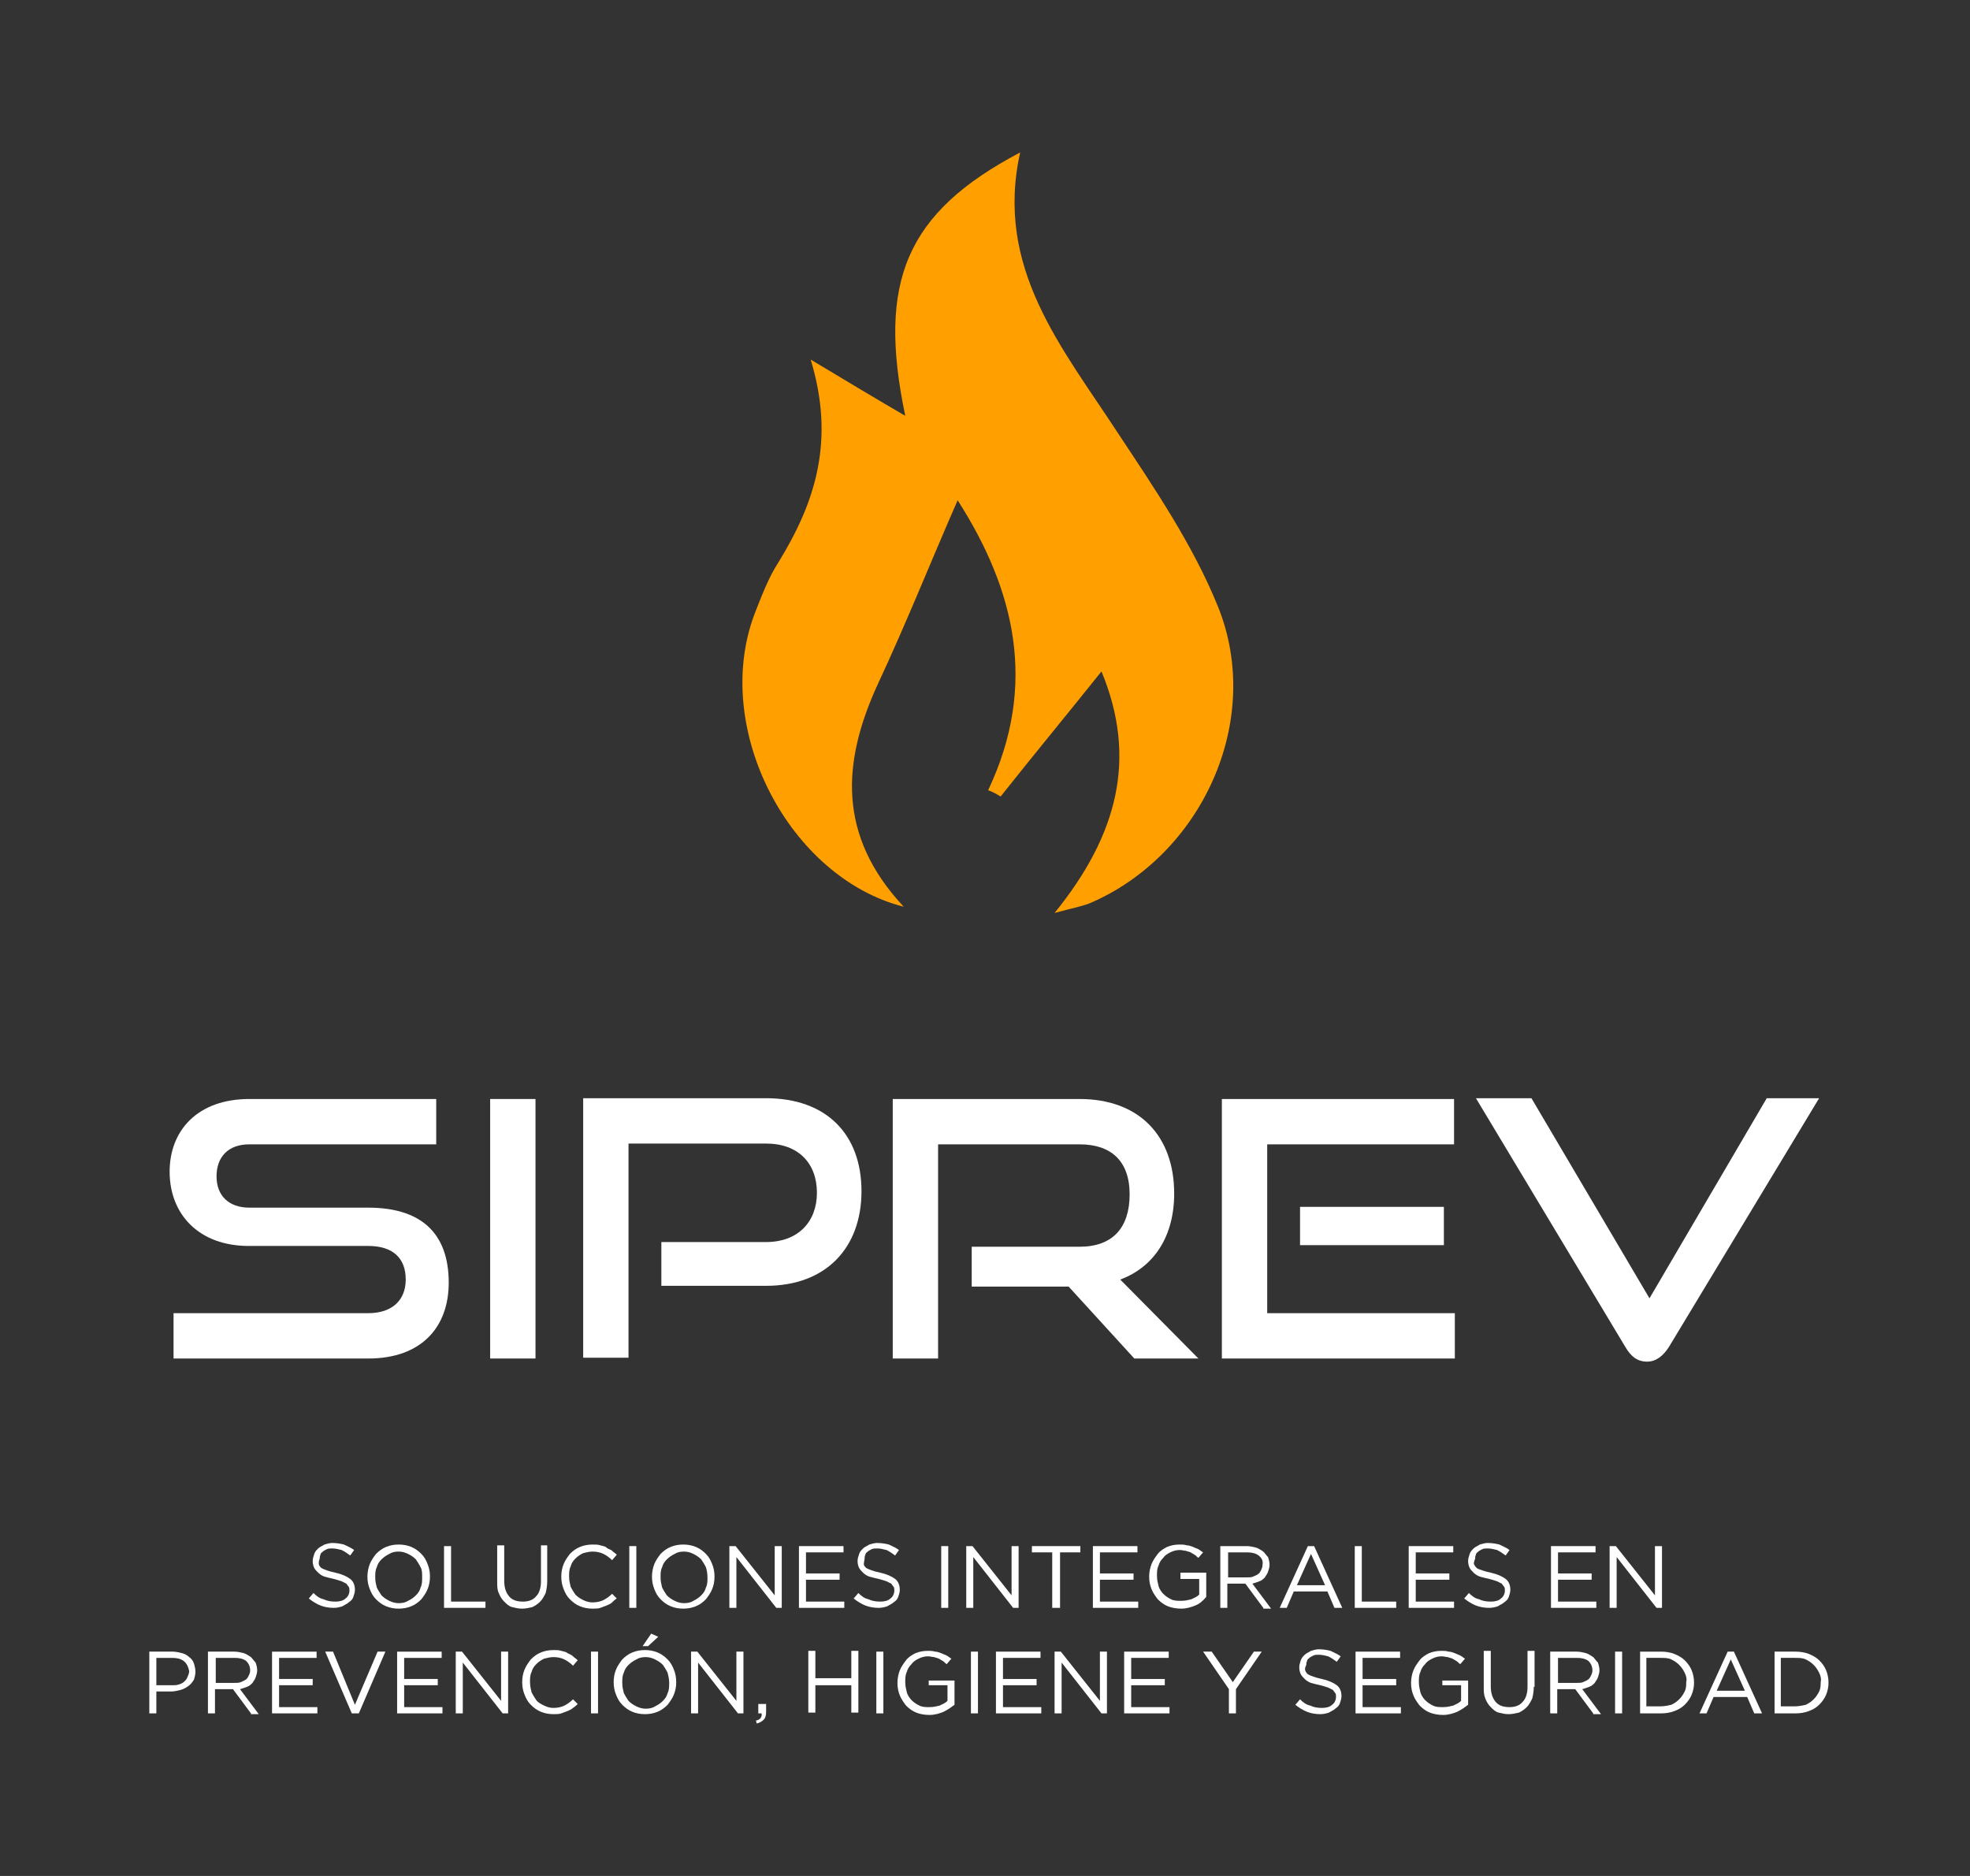 <?xml version="1.0" encoding="utf-8"?>
<!-- Generator: Adobe Illustrator 28.1.0, SVG Export Plug-In . SVG Version: 6.00 Build 0)  -->
<svg version="1.1" id="Capa_1" xmlns="http://www.w3.org/2000/svg" xmlns:xlink="http://www.w3.org/1999/xlink" x="0px" y="0px"
	 viewBox="0 0 252 240" style="enable-background:new 0 0 252 240;" xml:space="preserve">
<rect x="0" y="0" width="252" height="240" fill="#333333" stroke="none"/>
<style type="text/css">
	.st0{fill:#FFFFFF;}
	.st1{fill:#FF9F00;}
</style>
<g>
	<g>
		<path class="st0" d="M40.8,200.2c0.1,0.2,0.2,0.3,0.3,0.4c0.2,0.1,0.4,0.2,0.7,0.3c0.3,0.1,0.6,0.2,1.1,0.3
			c0.9,0.2,1.5,0.5,1.9,0.8c0.4,0.3,0.6,0.8,0.6,1.4c0,0.3-0.1,0.6-0.2,0.9c-0.1,0.3-0.3,0.5-0.6,0.7c-0.2,0.2-0.5,0.3-0.8,0.5
			c-0.3,0.1-0.7,0.2-1.1,0.2c-0.6,0-1.2-0.1-1.7-0.3c-0.5-0.2-1-0.5-1.5-0.9l0.6-0.7c0.4,0.4,0.8,0.7,1.3,0.8
			c0.4,0.2,0.9,0.3,1.5,0.3c0.5,0,1-0.1,1.3-0.4c0.3-0.2,0.5-0.6,0.5-1c0-0.2,0-0.4-0.1-0.5c-0.1-0.1-0.2-0.3-0.3-0.4
			c-0.2-0.1-0.4-0.2-0.6-0.3c-0.3-0.1-0.6-0.2-1-0.3c-0.5-0.1-0.8-0.2-1.2-0.3c-0.3-0.1-0.6-0.3-0.8-0.5c-0.2-0.2-0.4-0.4-0.5-0.6
			c-0.1-0.2-0.2-0.5-0.2-0.9c0-0.3,0.1-0.6,0.2-0.9c0.1-0.3,0.3-0.5,0.5-0.7c0.2-0.2,0.5-0.3,0.8-0.5c0.3-0.1,0.7-0.2,1-0.2
			c0.6,0,1.1,0.1,1.5,0.2c0.4,0.2,0.9,0.4,1.3,0.7l-0.5,0.7c-0.4-0.3-0.7-0.5-1.1-0.7c-0.4-0.1-0.8-0.2-1.2-0.2
			c-0.3,0-0.5,0-0.7,0.1c-0.2,0.1-0.4,0.2-0.5,0.3c-0.1,0.1-0.3,0.2-0.3,0.4c-0.1,0.2-0.1,0.3-0.1,0.5
			C40.7,199.9,40.8,200.1,40.8,200.2z"/>
		<path class="st0" d="M54.7,203.3c-0.2,0.5-0.5,0.9-0.8,1.3c-0.4,0.4-0.8,0.7-1.3,0.9c-0.5,0.2-1,0.3-1.6,0.3s-1.1-0.1-1.6-0.3
			c-0.5-0.2-0.9-0.5-1.3-0.9c-0.4-0.4-0.6-0.8-0.8-1.3c-0.2-0.5-0.3-1-0.3-1.6c0-0.5,0.1-1.1,0.3-1.6c0.2-0.5,0.5-0.9,0.8-1.3
			c0.4-0.4,0.8-0.7,1.3-0.9c0.5-0.2,1-0.3,1.6-0.3c0.6,0,1.1,0.1,1.6,0.3c0.5,0.2,0.9,0.5,1.3,0.9c0.4,0.4,0.6,0.8,0.8,1.3
			c0.2,0.5,0.3,1,0.3,1.6C55,202.3,54.9,202.8,54.7,203.3z M53.8,200.5c-0.2-0.4-0.4-0.7-0.6-1c-0.3-0.3-0.6-0.5-1-0.7
			c-0.4-0.2-0.8-0.3-1.2-0.3c-0.5,0-0.9,0.1-1.2,0.3c-0.4,0.2-0.7,0.4-1,0.7c-0.3,0.3-0.5,0.6-0.6,1c-0.2,0.4-0.2,0.8-0.2,1.3
			c0,0.5,0.1,0.9,0.2,1.3c0.2,0.4,0.4,0.7,0.6,1c0.3,0.3,0.6,0.5,1,0.7c0.4,0.2,0.8,0.3,1.2,0.3c0.5,0,0.9-0.1,1.2-0.3
			c0.4-0.2,0.7-0.4,1-0.7c0.3-0.3,0.5-0.6,0.6-1c0.2-0.4,0.2-0.8,0.2-1.3C54,201.3,54,200.8,53.8,200.5z"/>
		<path class="st0" d="M56.8,197.8h0.9v7.1h4.4v0.8h-5.3V197.8z"/>
		<path class="st0" d="M70,202.3c0,0.6-0.1,1.1-0.2,1.5c-0.2,0.4-0.4,0.8-0.7,1.1c-0.3,0.3-0.6,0.5-1,0.7c-0.4,0.1-0.9,0.2-1.3,0.2
			c-0.5,0-0.9-0.1-1.3-0.2c-0.4-0.1-0.7-0.4-1-0.7c-0.3-0.3-0.5-0.6-0.7-1.1c-0.2-0.4-0.2-0.9-0.2-1.5v-4.6h0.9v4.5
			c0,0.9,0.2,1.5,0.6,2c0.4,0.5,1,0.7,1.8,0.7c0.7,0,1.3-0.2,1.7-0.7c0.4-0.4,0.6-1.1,0.6-1.9v-4.6H70V202.3z"/>
		<path class="st0" d="M78.3,205c-0.2,0.2-0.5,0.3-0.7,0.4c-0.3,0.1-0.5,0.2-0.8,0.3s-0.6,0.1-1,0.1c-0.6,0-1.1-0.1-1.6-0.3
			c-0.5-0.2-0.9-0.5-1.3-0.9c-0.4-0.4-0.6-0.8-0.8-1.3c-0.2-0.5-0.3-1-0.3-1.6c0-0.6,0.1-1.1,0.3-1.6c0.2-0.5,0.5-0.9,0.8-1.3
			c0.4-0.4,0.8-0.7,1.3-0.9c0.5-0.2,1-0.3,1.6-0.3c0.4,0,0.7,0,1,0.1c0.3,0.1,0.6,0.1,0.8,0.3s0.5,0.2,0.7,0.4
			c0.2,0.2,0.4,0.3,0.6,0.5l-0.6,0.7c-0.3-0.3-0.7-0.6-1.1-0.8c-0.4-0.2-0.9-0.3-1.4-0.3c-0.4,0-0.8,0.1-1.2,0.2
			c-0.4,0.2-0.7,0.4-1,0.7c-0.3,0.3-0.5,0.6-0.6,1c-0.2,0.4-0.2,0.8-0.2,1.3s0.1,0.9,0.2,1.3c0.2,0.4,0.4,0.7,0.6,1
			c0.3,0.3,0.6,0.5,1,0.7c0.4,0.2,0.8,0.3,1.2,0.3c0.5,0,1-0.1,1.4-0.3c0.4-0.2,0.8-0.5,1.1-0.8l0.6,0.6
			C78.7,204.6,78.5,204.8,78.3,205z"/>
		<path class="st0" d="M81.4,197.8v7.9h-0.9v-7.9H81.4z"/>
		<path class="st0" d="M91.1,203.3c-0.2,0.5-0.5,0.9-0.8,1.3c-0.4,0.4-0.8,0.7-1.3,0.9c-0.5,0.2-1,0.3-1.6,0.3
			c-0.6,0-1.1-0.1-1.6-0.3c-0.5-0.2-0.9-0.5-1.3-0.9c-0.4-0.4-0.6-0.8-0.8-1.3c-0.2-0.5-0.3-1-0.3-1.6c0-0.5,0.1-1.1,0.3-1.6
			c0.2-0.5,0.5-0.9,0.8-1.3c0.4-0.4,0.8-0.7,1.3-0.9c0.5-0.2,1-0.3,1.6-0.3c0.6,0,1.1,0.1,1.6,0.3c0.5,0.2,0.9,0.5,1.3,0.9
			c0.4,0.4,0.6,0.8,0.8,1.3c0.2,0.5,0.3,1,0.3,1.6C91.4,202.3,91.3,202.8,91.1,203.3z M90.3,200.5c-0.2-0.4-0.4-0.7-0.6-1
			c-0.3-0.3-0.6-0.5-1-0.7c-0.4-0.2-0.8-0.3-1.2-0.3c-0.5,0-0.9,0.1-1.2,0.3c-0.4,0.2-0.7,0.4-1,0.7c-0.3,0.3-0.5,0.6-0.6,1
			c-0.2,0.4-0.2,0.8-0.2,1.3c0,0.5,0.1,0.9,0.2,1.3c0.2,0.4,0.4,0.7,0.6,1c0.3,0.3,0.6,0.5,1,0.7c0.4,0.2,0.8,0.3,1.2,0.3
			c0.5,0,0.9-0.1,1.2-0.3c0.4-0.2,0.7-0.4,1-0.7c0.3-0.3,0.5-0.6,0.6-1c0.2-0.4,0.2-0.8,0.2-1.3C90.5,201.3,90.4,200.8,90.3,200.5z"
			/>
		<path class="st0" d="M99.1,197.8h0.9v7.9h-0.7l-5.1-6.5v6.5h-0.9v-7.9h0.8l5,6.3V197.8z"/>
		<path class="st0" d="M107.9,198.6h-4.8v2.7h4.3v0.8h-4.3v2.8h4.9v0.8h-5.8v-7.9h5.7V198.6z"/>
		<path class="st0" d="M110.5,200.2c0.1,0.2,0.2,0.3,0.3,0.4c0.2,0.1,0.4,0.2,0.7,0.3c0.3,0.1,0.6,0.2,1.1,0.3
			c0.9,0.2,1.5,0.5,1.9,0.8c0.4,0.3,0.6,0.8,0.6,1.4c0,0.3-0.1,0.6-0.2,0.9c-0.1,0.3-0.3,0.5-0.6,0.7c-0.2,0.2-0.5,0.3-0.8,0.5
			c-0.3,0.1-0.7,0.2-1.1,0.2c-0.6,0-1.2-0.1-1.7-0.3c-0.5-0.2-1-0.5-1.5-0.9l0.6-0.7c0.4,0.4,0.8,0.7,1.3,0.8
			c0.4,0.2,0.9,0.3,1.5,0.3c0.5,0,1-0.1,1.3-0.4c0.3-0.2,0.5-0.6,0.5-1c0-0.2,0-0.4-0.1-0.5c-0.1-0.1-0.2-0.3-0.3-0.4
			c-0.2-0.1-0.4-0.2-0.6-0.3c-0.3-0.1-0.6-0.2-1-0.3c-0.5-0.1-0.8-0.2-1.2-0.3c-0.3-0.1-0.6-0.3-0.8-0.5c-0.2-0.2-0.4-0.4-0.5-0.6
			c-0.1-0.2-0.2-0.5-0.2-0.9c0-0.3,0.1-0.6,0.2-0.9c0.1-0.3,0.3-0.5,0.5-0.7c0.2-0.2,0.5-0.3,0.8-0.5c0.3-0.1,0.7-0.2,1-0.2
			c0.6,0,1.1,0.1,1.5,0.2c0.4,0.2,0.9,0.4,1.3,0.7l-0.5,0.7c-0.4-0.3-0.7-0.5-1.1-0.7c-0.4-0.1-0.8-0.2-1.2-0.2
			c-0.3,0-0.5,0-0.7,0.1c-0.2,0.1-0.4,0.2-0.5,0.3c-0.1,0.1-0.3,0.2-0.3,0.4c-0.1,0.2-0.1,0.3-0.1,0.5
			C110.5,199.9,110.5,200.1,110.5,200.2z"/>
		<path class="st0" d="M121.3,197.8v7.9h-0.9v-7.9H121.3z"/>
		<path class="st0" d="M129.4,197.8h0.9v7.9h-0.7l-5.1-6.5v6.5h-0.9v-7.9h0.8l5,6.3V197.8z"/>
		<path class="st0" d="M135.5,205.7h-0.9v-7.1H132v-0.8h6.2v0.8h-2.6V205.7z"/>
		<path class="st0" d="M145.5,198.6h-4.8v2.7h4.3v0.8h-4.3v2.8h4.9v0.8h-5.8v-7.9h5.7V198.6z"/>
		<path class="st0" d="M152.9,205.4c-0.5,0.2-1.1,0.4-1.8,0.4c-0.6,0-1.2-0.1-1.7-0.3c-0.5-0.2-0.9-0.5-1.3-0.9
			c-0.3-0.4-0.6-0.8-0.8-1.3c-0.2-0.5-0.3-1-0.3-1.6c0-0.5,0.1-1.1,0.3-1.6c0.2-0.5,0.5-0.9,0.8-1.3c0.3-0.4,0.8-0.7,1.2-0.9
			c0.5-0.2,1-0.3,1.6-0.3c0.3,0,0.6,0,0.9,0.1c0.3,0,0.5,0.1,0.8,0.2c0.2,0.1,0.5,0.2,0.7,0.3c0.2,0.1,0.4,0.3,0.6,0.4l-0.6,0.7
			c-0.2-0.1-0.3-0.3-0.5-0.4c-0.2-0.1-0.3-0.2-0.5-0.3c-0.2-0.1-0.4-0.1-0.6-0.2c-0.2,0-0.5-0.1-0.8-0.1c-0.4,0-0.8,0.1-1.2,0.3
			c-0.4,0.2-0.7,0.4-0.9,0.7c-0.3,0.3-0.5,0.6-0.6,1c-0.2,0.4-0.2,0.8-0.2,1.3c0,0.5,0.1,0.9,0.2,1.3c0.1,0.4,0.4,0.8,0.6,1
			c0.3,0.3,0.6,0.5,1,0.7c0.4,0.2,0.8,0.2,1.3,0.2c0.5,0,0.9-0.1,1.3-0.2c0.4-0.2,0.7-0.3,1-0.6v-2H151v-0.8h3.3v3.1
			C153.8,204.9,153.4,205.2,152.9,205.4z"/>
		<path class="st0" d="M161.6,205.7l-2.3-3.1h-2.3v3.1h-0.9v-7.9h3.4c0.4,0,0.8,0.1,1.2,0.2c0.3,0.1,0.6,0.3,0.9,0.5
			c0.2,0.2,0.4,0.5,0.6,0.7c0.1,0.3,0.2,0.6,0.2,1c0,0.3-0.1,0.6-0.2,0.9s-0.3,0.5-0.4,0.7c-0.2,0.2-0.4,0.4-0.7,0.5
			c-0.3,0.1-0.5,0.2-0.9,0.3l2.4,3.2H161.6z M161,199c-0.4-0.3-0.9-0.4-1.5-0.4h-2.4v3.2h2.4c0.3,0,0.6,0,0.8-0.1
			c0.2-0.1,0.5-0.2,0.6-0.3c0.2-0.1,0.3-0.3,0.4-0.5c0.1-0.2,0.2-0.4,0.2-0.7C161.6,199.7,161.4,199.3,161,199z"/>
		<path class="st0" d="M171.7,205.7h-1l-0.9-2.1h-4.3l-0.9,2.1h-0.9l3.6-7.9h0.8L171.7,205.7z M167.7,198.8l-1.8,4h3.6L167.7,198.8z
			"/>
		<path class="st0" d="M173.3,197.8h0.9v7.1h4.4v0.8h-5.3V197.8z"/>
		<path class="st0" d="M185.9,198.6h-4.8v2.7h4.3v0.8h-4.3v2.8h4.9v0.8h-5.8v-7.9h5.7V198.6z"/>
		<path class="st0" d="M188.6,200.2c0.1,0.2,0.2,0.3,0.3,0.4s0.4,0.2,0.7,0.3c0.3,0.1,0.6,0.2,1.1,0.3c0.9,0.2,1.5,0.5,1.9,0.8
			c0.4,0.3,0.6,0.8,0.6,1.4c0,0.3-0.1,0.6-0.2,0.9c-0.1,0.3-0.3,0.5-0.6,0.7c-0.2,0.2-0.5,0.3-0.8,0.5c-0.3,0.1-0.7,0.2-1.1,0.2
			c-0.6,0-1.2-0.1-1.7-0.3c-0.5-0.2-1-0.5-1.5-0.9l0.6-0.7c0.4,0.4,0.8,0.7,1.3,0.8c0.4,0.2,0.9,0.3,1.5,0.3c0.5,0,1-0.1,1.3-0.4
			c0.3-0.2,0.5-0.6,0.5-1c0-0.2,0-0.4-0.1-0.5c-0.1-0.1-0.2-0.3-0.3-0.4c-0.2-0.1-0.4-0.2-0.6-0.3c-0.3-0.1-0.6-0.2-1-0.3
			c-0.5-0.1-0.8-0.2-1.2-0.3c-0.3-0.1-0.6-0.3-0.8-0.5c-0.2-0.2-0.4-0.4-0.5-0.6c-0.1-0.2-0.2-0.5-0.2-0.9c0-0.3,0.1-0.6,0.2-0.9
			c0.1-0.3,0.3-0.5,0.5-0.7c0.2-0.2,0.5-0.3,0.8-0.5c0.3-0.1,0.7-0.2,1-0.2c0.6,0,1.1,0.1,1.5,0.2c0.4,0.2,0.9,0.4,1.3,0.7l-0.5,0.7
			c-0.4-0.3-0.7-0.5-1.1-0.7c-0.4-0.1-0.8-0.2-1.2-0.2c-0.3,0-0.5,0-0.7,0.1c-0.2,0.1-0.4,0.2-0.5,0.3c-0.1,0.1-0.3,0.2-0.3,0.4
			c-0.1,0.2-0.1,0.3-0.1,0.5C188.5,199.9,188.5,200.1,188.6,200.2z"/>
		<path class="st0" d="M204.1,198.6h-4.8v2.7h4.3v0.8h-4.3v2.8h4.9v0.8h-5.8v-7.9h5.7V198.6z"/>
		<path class="st0" d="M211.7,197.8h0.9v7.9h-0.7l-5.1-6.5v6.5h-0.9v-7.9h0.8l5,6.3V197.8z"/>
		<path class="st0" d="M24.8,214.9c-0.2,0.3-0.4,0.6-0.7,0.8c-0.3,0.2-0.6,0.4-1,0.5c-0.4,0.1-0.8,0.2-1.2,0.2H20v2.8h-0.9v-7.9h3
			c0.4,0,0.8,0.1,1.2,0.2c0.4,0.1,0.7,0.3,0.9,0.5c0.3,0.2,0.5,0.5,0.6,0.8s0.2,0.7,0.2,1.1C25,214.2,24.9,214.6,24.8,214.9z
			 M23.5,212.5c-0.4-0.3-0.9-0.4-1.5-0.4h-2v3.5h2c0.3,0,0.6,0,0.9-0.1c0.3-0.1,0.5-0.2,0.7-0.4c0.2-0.2,0.3-0.3,0.4-0.6
			c0.1-0.2,0.2-0.5,0.2-0.7C24.1,213.3,23.9,212.8,23.5,212.5z"/>
		<path class="st0" d="M32.1,219.2l-2.3-3.1h-2.3v3.1h-0.9v-7.9H30c0.4,0,0.8,0.1,1.2,0.2c0.3,0.1,0.6,0.3,0.9,0.5
			c0.2,0.2,0.4,0.5,0.6,0.7c0.1,0.3,0.2,0.6,0.2,1c0,0.3-0.1,0.6-0.2,0.9c-0.1,0.3-0.3,0.5-0.4,0.7c-0.2,0.2-0.4,0.4-0.7,0.5
			c-0.3,0.1-0.5,0.2-0.9,0.3l2.4,3.2H32.1z M31.5,212.5c-0.4-0.3-0.9-0.4-1.5-0.4h-2.4v3.2H30c0.3,0,0.6,0,0.8-0.1s0.5-0.2,0.6-0.3
			c0.2-0.1,0.3-0.3,0.4-0.5c0.1-0.2,0.2-0.4,0.2-0.7C32,213.2,31.8,212.8,31.5,212.5z"/>
		<path class="st0" d="M40.5,212.1h-4.8v2.7H40v0.8h-4.3v2.8h4.9v0.8h-5.8v-7.9h5.7V212.1z"/>
		<path class="st0" d="M48.3,211.3h1l-3.4,7.9H45l-3.4-7.9h1l2.8,6.8L48.3,211.3z"/>
		<path class="st0" d="M56.5,212.1h-4.8v2.7H56v0.8h-4.3v2.8h4.9v0.8h-5.8v-7.9h5.7V212.1z"/>
		<path class="st0" d="M64.1,211.3H65v7.9h-0.7l-5.1-6.5v6.5h-0.9v-7.9h0.8l5,6.3V211.3z"/>
		<path class="st0" d="M73.3,218.5c-0.2,0.2-0.5,0.3-0.7,0.4c-0.3,0.1-0.5,0.2-0.8,0.3c-0.3,0.1-0.6,0.1-1,0.1
			c-0.6,0-1.1-0.1-1.6-0.3c-0.5-0.2-0.9-0.5-1.3-0.9c-0.4-0.4-0.6-0.8-0.8-1.3c-0.2-0.5-0.3-1-0.3-1.6c0-0.6,0.1-1.1,0.3-1.6
			c0.2-0.5,0.5-0.9,0.8-1.3c0.4-0.4,0.8-0.7,1.3-0.9c0.5-0.2,1-0.3,1.6-0.3c0.4,0,0.7,0,1,0.1s0.6,0.1,0.8,0.3
			c0.2,0.1,0.5,0.2,0.7,0.4c0.2,0.2,0.4,0.3,0.6,0.5l-0.6,0.7c-0.3-0.3-0.7-0.6-1.1-0.8c-0.4-0.2-0.9-0.3-1.4-0.3
			c-0.4,0-0.8,0.1-1.2,0.2c-0.4,0.2-0.7,0.4-1,0.7c-0.3,0.3-0.5,0.6-0.6,1c-0.2,0.4-0.2,0.8-0.2,1.3s0.1,0.9,0.2,1.3
			c0.2,0.4,0.4,0.7,0.6,1s0.6,0.5,1,0.7c0.4,0.2,0.8,0.3,1.2,0.3c0.5,0,1-0.1,1.4-0.3c0.4-0.2,0.8-0.5,1.1-0.8l0.6,0.6
			C73.8,218.1,73.6,218.3,73.3,218.5z"/>
		<path class="st0" d="M76.5,211.3v7.9h-0.9v-7.9H76.5z"/>
		<path class="st0" d="M86.2,216.8c-0.2,0.5-0.5,0.9-0.8,1.3c-0.4,0.4-0.8,0.7-1.3,0.9c-0.5,0.2-1,0.3-1.6,0.3s-1.1-0.1-1.6-0.3
			c-0.5-0.2-0.9-0.5-1.3-0.9c-0.4-0.4-0.6-0.8-0.8-1.3c-0.2-0.5-0.3-1-0.3-1.6s0.1-1.1,0.3-1.6c0.2-0.5,0.5-0.9,0.8-1.3
			c0.4-0.4,0.8-0.7,1.3-0.9c0.5-0.2,1-0.3,1.6-0.3c0.6,0,1.1,0.1,1.6,0.3c0.5,0.2,0.9,0.5,1.3,0.9c0.4,0.4,0.6,0.8,0.8,1.3
			c0.2,0.5,0.3,1,0.3,1.6C86.5,215.8,86.4,216.3,86.2,216.8z M85.4,214c-0.2-0.4-0.4-0.7-0.6-1c-0.3-0.3-0.6-0.5-1-0.7
			c-0.4-0.2-0.8-0.3-1.2-0.3c-0.5,0-0.9,0.1-1.2,0.3c-0.4,0.2-0.7,0.4-1,0.7c-0.3,0.3-0.5,0.6-0.6,1c-0.2,0.4-0.2,0.8-0.2,1.3
			c0,0.5,0.1,0.9,0.2,1.3c0.2,0.4,0.4,0.7,0.6,1c0.3,0.3,0.6,0.5,1,0.7c0.4,0.2,0.8,0.3,1.2,0.3c0.5,0,0.9-0.1,1.2-0.3
			c0.4-0.2,0.7-0.4,1-0.7c0.3-0.3,0.5-0.6,0.6-1c0.2-0.4,0.2-0.8,0.2-1.3C85.6,214.8,85.5,214.4,85.4,214z M82.2,210.6l1.1-1.6
			l0.9,0.4l-1.3,1.2H82.2z"/>
		<path class="st0" d="M94.2,211.3h0.9v7.9h-0.7l-5.1-6.5v6.5h-0.9v-7.9h0.8l5,6.3V211.3z"/>
		<path class="st0" d="M97.3,219.8c0.1-0.2,0.2-0.4,0.1-0.6H97V218h1v1c0,0.5-0.1,0.8-0.3,1c-0.2,0.2-0.5,0.4-0.9,0.5l-0.1-0.4
			C97,220.1,97.2,219.9,97.3,219.8z"/>
		<path class="st0" d="M104.3,215.6v3.5h-0.9v-7.9h0.9v3.5h4.6v-3.5h0.9v7.9h-0.9v-3.5H104.3z"/>
		<path class="st0" d="M113,211.3v7.9h-0.9v-7.9H113z"/>
		<path class="st0" d="M120.7,219c-0.5,0.2-1.1,0.4-1.8,0.4c-0.6,0-1.2-0.1-1.7-0.3c-0.5-0.2-0.9-0.5-1.3-0.9
			c-0.3-0.4-0.6-0.8-0.8-1.3c-0.2-0.5-0.3-1-0.3-1.6c0-0.5,0.1-1.1,0.3-1.6c0.2-0.5,0.5-0.9,0.8-1.3c0.3-0.4,0.8-0.7,1.2-0.9
			c0.5-0.2,1-0.3,1.6-0.3c0.3,0,0.6,0,0.9,0.1c0.3,0,0.5,0.1,0.8,0.2c0.2,0.1,0.5,0.2,0.7,0.3c0.2,0.1,0.4,0.3,0.6,0.4l-0.6,0.7
			c-0.2-0.1-0.3-0.3-0.5-0.4c-0.2-0.1-0.3-0.2-0.5-0.3c-0.2-0.1-0.4-0.1-0.6-0.2c-0.2,0-0.5-0.1-0.8-0.1c-0.4,0-0.8,0.1-1.2,0.3
			c-0.4,0.2-0.7,0.4-0.9,0.7c-0.3,0.3-0.5,0.6-0.6,1c-0.2,0.4-0.2,0.8-0.2,1.3c0,0.5,0.1,0.9,0.2,1.3c0.1,0.4,0.4,0.8,0.6,1
			c0.3,0.3,0.6,0.5,1,0.7c0.4,0.2,0.8,0.2,1.3,0.2c0.5,0,0.9-0.1,1.3-0.2c0.4-0.2,0.7-0.3,1-0.6v-2h-2.4V215h3.3v3.1
			C121.7,218.4,121.3,218.7,120.7,219z"/>
		<path class="st0" d="M125.1,211.3v7.9h-0.9v-7.9H125.1z"/>
		<path class="st0" d="M133.1,212.1h-4.8v2.7h4.3v0.8h-4.3v2.8h4.9v0.8h-5.8v-7.9h5.7V212.1z"/>
		<path class="st0" d="M140.7,211.3h0.9v7.9h-0.7l-5.1-6.5v6.5h-0.9v-7.9h0.8l5,6.3V211.3z"/>
		<path class="st0" d="M149.5,212.1h-4.8v2.7h4.3v0.8h-4.3v2.8h4.9v0.8h-5.8v-7.9h5.7V212.1z"/>
		<path class="st0" d="M158.1,219.2h-0.9v-3.1l-3.3-4.8h1.1l2.7,3.9l2.7-3.9h1l-3.3,4.8V219.2z"/>
		<path class="st0" d="M167,213.8c0.1,0.2,0.2,0.3,0.3,0.4c0.2,0.1,0.4,0.2,0.7,0.3c0.3,0.1,0.6,0.2,1.1,0.3
			c0.9,0.2,1.5,0.5,1.9,0.8c0.4,0.3,0.6,0.8,0.6,1.4c0,0.3-0.1,0.6-0.2,0.9c-0.1,0.3-0.3,0.5-0.6,0.7c-0.2,0.2-0.5,0.3-0.8,0.5
			c-0.3,0.1-0.7,0.2-1.1,0.2c-0.6,0-1.2-0.1-1.7-0.3c-0.5-0.2-1-0.5-1.5-0.9l0.6-0.7c0.4,0.4,0.8,0.7,1.3,0.8
			c0.4,0.2,0.9,0.3,1.5,0.3c0.5,0,1-0.1,1.3-0.4c0.3-0.2,0.5-0.6,0.5-1c0-0.2,0-0.4-0.1-0.5c-0.1-0.1-0.2-0.3-0.3-0.4
			c-0.2-0.1-0.4-0.2-0.6-0.3c-0.3-0.1-0.6-0.2-1-0.3c-0.5-0.1-0.8-0.2-1.2-0.3c-0.3-0.1-0.6-0.3-0.8-0.5c-0.2-0.2-0.4-0.4-0.5-0.6
			c-0.1-0.2-0.2-0.5-0.2-0.9c0-0.3,0.1-0.6,0.2-0.9c0.1-0.3,0.3-0.5,0.5-0.7c0.2-0.2,0.5-0.3,0.8-0.5c0.3-0.1,0.7-0.2,1-0.2
			c0.6,0,1.1,0.1,1.5,0.2c0.4,0.2,0.9,0.4,1.3,0.7l-0.5,0.7c-0.4-0.3-0.7-0.5-1.1-0.7c-0.4-0.1-0.8-0.2-1.2-0.2
			c-0.3,0-0.5,0-0.7,0.1c-0.2,0.1-0.4,0.2-0.5,0.3c-0.1,0.1-0.3,0.2-0.3,0.4c-0.1,0.2-0.1,0.3-0.1,0.5
			C166.9,213.4,166.9,213.6,167,213.8z"/>
		<path class="st0" d="M179.1,212.1h-4.8v2.7h4.3v0.8h-4.3v2.8h4.9v0.8h-5.8v-7.9h5.7V212.1z"/>
		<path class="st0" d="M186.4,219c-0.5,0.2-1.1,0.4-1.8,0.4c-0.6,0-1.2-0.1-1.7-0.3c-0.5-0.2-0.9-0.5-1.3-0.9
			c-0.3-0.4-0.6-0.8-0.8-1.3c-0.2-0.5-0.3-1-0.3-1.6c0-0.5,0.1-1.1,0.3-1.6c0.2-0.5,0.5-0.9,0.8-1.3c0.3-0.4,0.8-0.7,1.2-0.9
			c0.5-0.2,1-0.3,1.6-0.3c0.3,0,0.6,0,0.9,0.1c0.3,0,0.5,0.1,0.8,0.2c0.2,0.1,0.5,0.2,0.7,0.3c0.2,0.1,0.4,0.3,0.6,0.4l-0.6,0.7
			c-0.2-0.1-0.3-0.3-0.5-0.4c-0.2-0.1-0.3-0.2-0.5-0.3c-0.2-0.1-0.4-0.1-0.6-0.2c-0.2,0-0.5-0.1-0.8-0.1c-0.4,0-0.8,0.1-1.2,0.3
			c-0.4,0.2-0.7,0.4-0.9,0.7c-0.3,0.3-0.5,0.6-0.6,1c-0.2,0.4-0.2,0.8-0.2,1.3c0,0.5,0.1,0.9,0.2,1.3c0.1,0.4,0.4,0.8,0.6,1
			c0.3,0.3,0.6,0.5,1,0.7c0.4,0.2,0.8,0.2,1.3,0.2c0.5,0,0.9-0.1,1.3-0.2c0.4-0.2,0.7-0.3,1-0.6v-2h-2.4V215h3.3v3.1
			C187.4,218.4,187,218.7,186.4,219z"/>
		<path class="st0" d="M196.2,215.8c0,0.6-0.1,1.1-0.2,1.5c-0.2,0.4-0.4,0.8-0.7,1.1c-0.3,0.3-0.6,0.5-1,0.7
			c-0.4,0.1-0.9,0.2-1.3,0.2c-0.5,0-0.9-0.1-1.3-0.2c-0.4-0.1-0.7-0.4-1-0.7c-0.3-0.3-0.5-0.6-0.7-1.1s-0.2-0.9-0.2-1.5v-4.6h0.9
			v4.5c0,0.9,0.2,1.5,0.6,2s1,0.7,1.8,0.7c0.7,0,1.3-0.2,1.7-0.7c0.4-0.4,0.6-1.1,0.6-1.9v-4.6h0.9V215.8z"/>
		<path class="st0" d="M203.8,219.2l-2.3-3.1h-2.3v3.1h-0.9v-7.9h3.4c0.4,0,0.8,0.1,1.2,0.2c0.3,0.1,0.6,0.3,0.9,0.5
			c0.2,0.2,0.4,0.5,0.6,0.7c0.1,0.3,0.2,0.6,0.2,1c0,0.3-0.1,0.6-0.2,0.9s-0.3,0.5-0.4,0.7c-0.2,0.2-0.4,0.4-0.7,0.5
			c-0.3,0.1-0.5,0.2-0.9,0.3l2.4,3.2H203.8z M203.2,212.5c-0.4-0.3-0.9-0.4-1.5-0.4h-2.4v3.2h2.4c0.3,0,0.6,0,0.8-0.1
			c0.2-0.1,0.5-0.2,0.6-0.3c0.2-0.1,0.3-0.3,0.4-0.5c0.1-0.2,0.2-0.4,0.2-0.7C203.7,213.2,203.5,212.8,203.2,212.5z"/>
		<path class="st0" d="M207.5,211.3v7.9h-0.9v-7.9H207.5z"/>
		<path class="st0" d="M216.4,216.8c-0.2,0.5-0.5,0.9-0.9,1.3c-0.4,0.4-0.8,0.6-1.3,0.8c-0.5,0.2-1.1,0.3-1.7,0.3h-2.7v-7.9h2.7
			c0.6,0,1.2,0.1,1.7,0.3s1,0.5,1.3,0.8c0.4,0.4,0.7,0.8,0.9,1.3c0.2,0.5,0.3,1,0.3,1.6C216.7,215.8,216.6,216.3,216.4,216.8z
			 M215.5,214c-0.2-0.4-0.4-0.7-0.7-1c-0.3-0.3-0.6-0.5-1-0.7c-0.4-0.2-0.9-0.2-1.4-0.2h-1.8v6.2h1.8c0.5,0,0.9-0.1,1.4-0.2
			c0.4-0.2,0.7-0.4,1-0.7c0.3-0.3,0.5-0.6,0.7-1c0.2-0.4,0.2-0.8,0.2-1.2C215.8,214.8,215.7,214.4,215.5,214z"/>
		<path class="st0" d="M225.4,219.2h-1l-0.9-2.1h-4.3l-0.9,2.1h-0.9l3.6-7.9h0.8L225.4,219.2z M221.4,212.3l-1.8,4h3.6L221.4,212.3z
			"/>
		<path class="st0" d="M233.6,216.8c-0.2,0.5-0.5,0.9-0.9,1.3c-0.4,0.4-0.8,0.6-1.3,0.8c-0.5,0.2-1.1,0.3-1.7,0.3H227v-7.9h2.7
			c0.6,0,1.2,0.1,1.7,0.3c0.5,0.2,1,0.5,1.3,0.8c0.4,0.4,0.7,0.8,0.9,1.3c0.2,0.5,0.3,1,0.3,1.6
			C233.9,215.8,233.8,216.3,233.6,216.8z M232.7,214c-0.2-0.4-0.4-0.7-0.7-1s-0.6-0.5-1-0.7c-0.4-0.2-0.9-0.2-1.4-0.2h-1.8v6.2h1.8
			c0.5,0,0.9-0.1,1.4-0.2c0.4-0.2,0.7-0.4,1-0.7c0.3-0.3,0.5-0.6,0.7-1c0.2-0.4,0.2-0.8,0.2-1.2C233,214.8,232.9,214.4,232.7,214z"
			/>
	</g>
	<path class="st1" d="M134.9,116.8c8.1-10,10.6-19.8,6-30.9c-4.4,5.5-8.7,10.7-12.9,16c-0.5-0.3-1-0.6-1.6-0.8
		c6.4-13.5,3.4-25.7-3.9-37.1c-3.5,8-6.6,15.8-10.2,23.5c-4.6,10-5.2,19.4,3.3,28.5C101,112.3,91,93.3,96.5,78.6
		c0.9-2.3,1.8-4.7,3.1-6.7c4.6-7.5,7.3-15.4,4.1-25.9c5,3,8.5,5.1,12.1,7.2c-3.6-17.2,0.1-26,14.7-33.7c-3.3,14.8,5.4,25,12.5,35.9
		c4.7,7.1,9.6,14.3,12.8,22.2c5.9,14.6-2.1,31.9-16.5,38C138.2,116,137.1,116.2,134.9,116.8z"/>
	<g>
		<path class="st0" d="M22.2,173.8V168h24.9c3.1,0,4.8-1.7,4.8-4.3c0-2.8-1.7-4.3-4.8-4.3H31.8c-6.3,0-10.1-4-10.1-9.5
			c0-5.3,3.6-9.3,10.2-9.3h23.9v5.8H31.9c-2.7,0-4.2,1.6-4.2,4.1c0,2.5,1.6,4,4.2,4h15.2c6.7,0,10.3,3.2,10.3,9.6
			c0,5.6-3.4,9.7-10.3,9.7H22.2z"/>
		<path class="st0" d="M62.7,173.8v-33.2h5.8v33.2H62.7z"/>
		<path class="st0" d="M84.6,164.5v-5.6H98c4.1,0,6.5-2.6,6.5-6.3c0-3.8-2.4-6.3-6.5-6.3H80.4v27.4h-5.8v-33.2H98
			c7.7,0,12.2,4.6,12.2,11.9c0,7.2-4.5,12.1-12.2,12.1H84.6z"/>
		<path class="st0" d="M145.1,173.8l-8.4-9.2h-12.4v-5.1h13.8c4.2,0,6.4-2.4,6.4-6.7c0-4.3-2.4-6.4-6.4-6.4H120v27.4h-5.8v-33.2
			h23.9c7.6,0,12.1,4.7,12.1,12.1c0,5.5-2.6,9.4-6.9,11l10,10.1H145.1z"/>
		<path class="st0" d="M156.3,173.8v-33.2H186v5.8h-23.9V168h24v5.8H156.3z M166.3,159.3v-4.9h18.4v4.9H166.3z"/>
		<path class="st0" d="M188.8,140.5h7.1l15.1,25.6l15-25.6h6.7l-19.2,31.8c-0.7,1.1-1.6,1.9-2.8,1.9c-1.3,0-2.1-0.7-2.8-1.9
			L188.8,140.5z"/>
	</g>
</g>
</svg>
